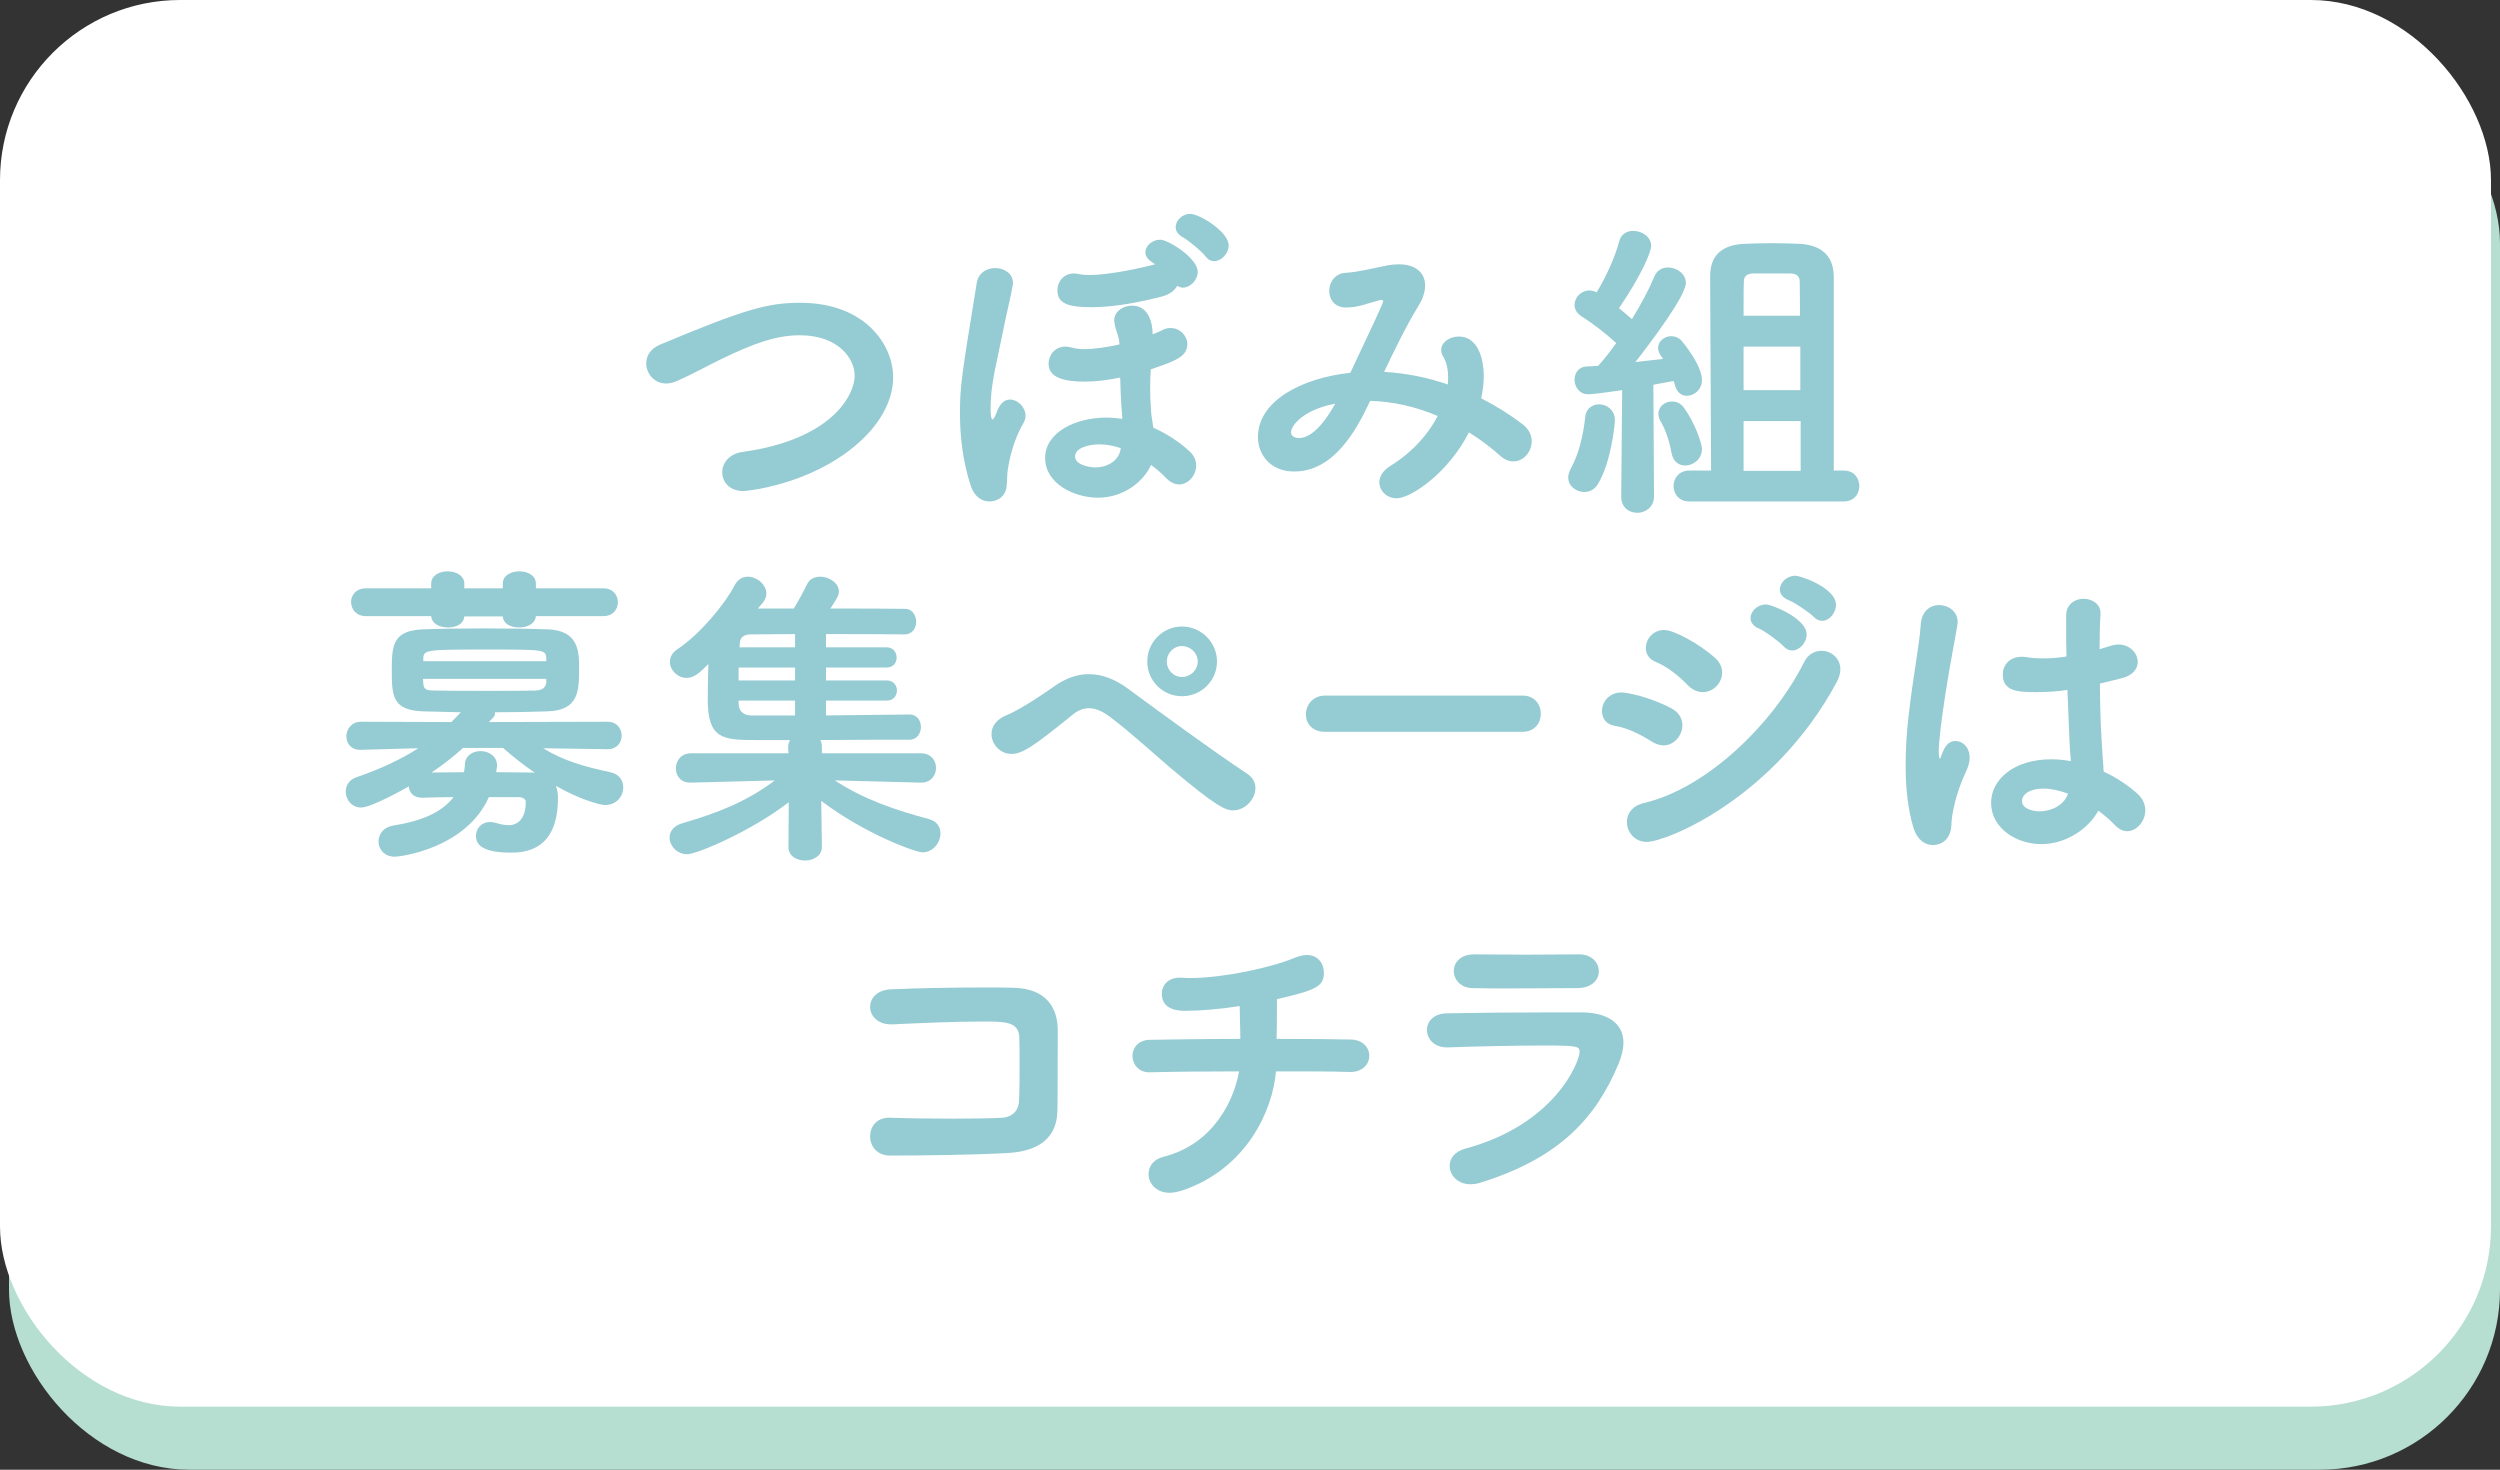 <?xml version="1.0" encoding="UTF-8"?>
<svg id="_レイヤー_2" data-name="レイヤー 2" xmlns="http://www.w3.org/2000/svg" viewBox="0 0 277.494 163.134">
  <rect x="0" y="0" width="277.494" height="163.134" fill="#333333" stroke="none"/>
  <defs>
    <style>
      .cls-1 {
        fill: #b6ded1;
      }

      .cls-2 {
        fill: #fff;
      }

      .cls-3 {
        fill: #95cbd2;
      }
    </style>
  </defs>
  <g id="_デザイン" data-name="デザイン">
    <g>
      <g>
        <rect class="cls-1" x="1" y="7" width="276.494" height="156.134" rx="20" ry="20"/>
        <rect class="cls-2" width="276.494" height="156.134" rx="20" ry="20"/>
      </g>
      <g>
        <path class="cls-3" d="M82.511,54.505c-1.54,0-2.345-1.015-2.345-2.065,0-1.015.735-2.065,2.24-2.275,9.906-1.365,12.461-6.301,12.461-8.471,0-1.89-1.82-4.481-6.091-4.481-2.625,0-5.146.91-8.751,2.66-1.575.77-3.08,1.61-4.795,2.381-.455.21-.91.315-1.295.315-1.33,0-2.205-1.12-2.205-2.24,0-.805.455-1.61,1.505-2.064,9.451-3.956,11.971-4.656,15.577-4.656,7.281,0,10.326,4.726,10.326,8.261,0,2.731-1.61,5.426-4.201,7.597-5.25,4.41-12.111,5.04-12.426,5.04Z"/>
        <path class="cls-3" d="M109.845,55.66c-.84,0-1.68-.49-2.1-1.75-.875-2.695-1.19-5.426-1.19-8.017,0-3.08.175-4.095,1.855-14.456.175-1.155,1.12-1.681,2.065-1.681.98,0,1.96.596,1.96,1.645,0,.105,0,.21-.035.315-.245,1.435-.7,3.15-1.015,4.795-.735,3.711-1.435,6.091-1.435,8.786,0,.77.07,1.26.21,1.26.105,0,.28-.279.42-.665.49-1.47,1.225-1.54,1.54-1.54.84,0,1.715.841,1.715,1.785,0,.245-.07.525-.21.77-1.12,1.89-1.61,4.096-1.785,5.391-.07.49-.035,1.33-.14,1.925-.35,1.365-1.575,1.435-1.855,1.435ZM124.547,46.069c-.14-1.785-.175-2.836-.21-4.166-1.295.28-2.66.455-3.92.455-3.01,0-4.025-.769-4.025-1.995,0-.945.7-1.89,1.855-1.89.21,0,.455.034.7.104.385.105.875.175,1.4.175,1.12,0,2.52-.21,3.92-.524-.105-1.19-.385-1.296-.56-2.381,0-.104-.035-.21-.035-.279,0-1.016,1.015-1.645,1.995-1.645,1.82,0,2.275,1.925,2.275,3.186.385-.141.77-.315,1.05-.455.315-.176.63-.245.945-.245,1.05,0,1.855.875,1.855,1.785,0,1.4-1.365,1.89-4.06,2.8-.035.735-.07,1.4-.07,2.101,0,.735.035,1.54.105,2.556.035.56.175,1.19.245,1.819,1.575.7,2.976,1.645,4.061,2.661.49.454.7,1.015.7,1.54,0,1.085-.875,2.1-1.89,2.1-.455,0-.945-.21-1.4-.665-.525-.56-1.12-1.05-1.715-1.505-.875,1.925-3.115,3.641-5.88,3.641-2.626,0-5.881-1.54-5.881-4.411,0-2.8,3.291-4.481,6.826-4.481.595,0,1.155.07,1.75.141l-.035-.42ZM128.992,32.907c-2.17.56-5.146,1.19-7.806,1.19-2.695,0-3.815-.42-3.815-1.89,0-.91.665-1.855,1.855-1.855.175,0,.35.035.525.069.315.07.735.105,1.155.105,2.45,0,6.266-.91,7.315-1.19-.7-.455-1.085-.769-1.085-1.33,0-.734.77-1.399,1.645-1.399s4.165,2.029,4.165,3.57c0,.91-.84,1.75-1.645,1.75-.21,0-.42-.07-.63-.21-.245.49-.805.944-1.68,1.19ZM124.407,49.744c-.805-.279-1.61-.42-2.38-.42-1.26,0-2.695.42-2.695,1.33,0,.945,1.54,1.226,2.24,1.226,1.4,0,2.59-.77,2.8-1.961l.035-.175ZM133.788,28.426c-.315-.455-1.925-1.785-2.451-2.064-.595-.315-.84-.735-.84-1.155,0-.735.735-1.471,1.61-1.471.98,0,4.27,1.961,4.27,3.501,0,.91-.805,1.75-1.61,1.75-.35,0-.7-.175-.98-.56Z"/>
        <path class="cls-3" d="M155.031,55.309c-1.12,0-1.925-.84-1.925-1.785,0-.595.35-1.26,1.19-1.785,2.485-1.54,4.235-3.535,5.286-5.565-2.38-1.015-4.936-1.61-7.491-1.68-1.505,3.185-3.991,7.841-8.436,7.841-2.66,0-4.025-1.891-4.025-3.815,0-3.99,4.761-6.546,10.256-7.141,2.485-5.286,3.641-7.701,3.641-7.946,0-.104-.07-.14-.175-.14-.07,0-.14,0-.245.035-1.4.35-2.17.769-3.641.805h-.07c-1.26,0-1.855-.91-1.855-1.82,0-.981.63-1.96,1.82-2.03,1.4-.07,3.255-.56,4.726-.84.42-.07.805-.105,1.19-.105,1.855,0,2.905.945,2.905,2.346,0,.665-.21,1.4-.7,2.205-1.4,2.275-2.661,4.9-3.851,7.386,2.45.14,4.831.63,7.071,1.4.035-.28.035-.525.035-.806,0-.875-.175-1.68-.56-2.31-.14-.245-.21-.49-.21-.7,0-.875.945-1.505,1.96-1.505,2.03,0,2.765,2.274,2.765,4.41,0,.769-.105,1.575-.28,2.45,1.715.875,3.255,1.855,4.585,2.87.735.56,1.015,1.26,1.015,1.891,0,1.19-.91,2.24-2.03,2.24-.455,0-.945-.176-1.435-.596-1.05-.944-2.24-1.855-3.501-2.625-2.31,4.551-6.476,7.315-8.016,7.315ZM143.305,47.959c0,.665.805.665.875.665.595,0,2.065-.28,4.025-3.815-3.57.665-4.9,2.45-4.9,3.15Z"/>
        <path class="cls-3" d="M175.855,54.61c-.91,0-1.785-.665-1.785-1.61,0-.315.105-.63.28-.981.91-1.645,1.4-3.745,1.61-5.775.105-.91.805-1.365,1.54-1.365.84,0,1.75.63,1.75,1.75,0,.455-.42,4.726-1.89,7.106-.385.631-.945.876-1.505.876ZM179.951,55.099l.105-11.796c-.49.07-3.01.455-3.78.455-.981,0-1.505-.84-1.505-1.61,0-.735.455-1.435,1.33-1.47.385,0,.805-.035,1.295-.07.63-.7,1.33-1.575,1.995-2.521-1.26-1.19-2.835-2.345-3.851-2.975-.525-.351-.77-.806-.77-1.261,0-.805.7-1.61,1.645-1.61.245,0,.525.07.805.21.945-1.505,2.065-3.92,2.521-5.705.21-.77.84-1.12,1.54-1.12.98,0,1.995.665,1.995,1.68,0,.631-1.015,3.15-3.57,6.896.49.42,1.015.84,1.435,1.225,1.05-1.715,1.96-3.431,2.485-4.726.28-.7.91-1.015,1.505-1.015.981,0,1.996.7,1.996,1.715,0,1.471-3.991,6.721-5.601,8.786l3.08-.351-.21-.279c-.245-.351-.35-.665-.35-.945,0-.77.735-1.295,1.47-1.295.385,0,.805.14,1.12.49.28.315,2.275,2.765,2.275,4.375,0,1.085-.875,1.75-1.68,1.75-.56,0-1.085-.35-1.295-1.12-.035-.175-.105-.35-.175-.524l-2.24.42.07,12.391c0,1.19-.945,1.82-1.855,1.82s-1.785-.595-1.785-1.785v-.035ZM187.056,51.669c-.7,0-1.33-.42-1.505-1.33-.245-1.33-.63-2.556-1.225-3.57-.175-.28-.245-.596-.245-.841,0-.805.735-1.365,1.505-1.365.49,0,.981.21,1.331.7,1.26,1.75,1.995,3.99,1.995,4.586,0,1.12-.98,1.82-1.855,1.82ZM187.511,55.66c-1.155,0-1.75-.84-1.75-1.715,0-.841.595-1.716,1.75-1.716h2.416c-.035-5.391-.105-19.427-.105-21.562,0-2.519,1.54-3.5,3.815-3.604.91-.035,1.96-.07,3.045-.07,1.05,0,2.135.035,3.01.07,2.311.104,3.815,1.19,3.851,3.604v21.562h1.12c1.155,0,1.715.875,1.715,1.716,0,.875-.56,1.715-1.75,1.715h-17.117ZM194.617,30.352c-.805,0-1.05.42-1.05.875-.035.56-.035,1.96-.035,3.815h6.266c0-2.03-.035-3.5-.035-3.815,0-.455-.245-.875-1.085-.875h-4.061ZM199.832,38.473h-6.3v4.83h6.3v-4.83ZM199.868,46.734h-6.335v5.53h6.335v-5.53Z"/>
        <path class="cls-3" d="M67.428,83.159l-7.141-.105c2.275,1.4,4.655,2.065,7.456,2.66,1.015.21,1.435.945,1.435,1.681,0,.98-.735,1.96-2.03,1.96-.525,0-2.766-.595-5.46-2.135.175.385.245.84.245,1.33,0,4.025-1.68,6.09-5.146,6.09-2.94,0-3.955-.699-3.955-1.855,0-.77.56-1.54,1.575-1.54.21,0,.42.034.665.104.56.175,1.015.245,1.4.245,1.085,0,1.89-.84,1.89-2.556,0-.385-.35-.56-.875-.56h-3.22c-2.555,5.706-9.836,6.615-10.431,6.615-1.19,0-1.82-.84-1.82-1.68,0-.805.525-1.61,1.68-1.785,2.835-.455,5.25-1.33,6.651-3.15-1.26,0-2.485.035-3.465.07h-.07c-.945,0-1.4-.631-1.435-1.261-.49.28-4.165,2.346-5.286,2.346-1.05,0-1.715-.875-1.715-1.75,0-.665.35-1.33,1.19-1.61,2.731-.945,4.9-1.96,6.861-3.221l-6.371.175h-.07c-1.05,0-1.54-.734-1.54-1.505,0-.769.56-1.61,1.61-1.61l10.046.035,1.05-1.085-4.165-.105c-3.431-.104-3.501-1.715-3.501-4.585,0-2.695.105-4.376,3.43-4.516,1.61-.07,4.096-.104,6.686-.104,2.555,0,5.215.034,7.176.104,3.43.105,3.5,2.45,3.5,4.235,0,2.556,0,4.761-3.5,4.865-1.785.07-3.781.105-5.846.105v.14c0,.141-.035.28-.14.386l-.525.56,13.161-.035c1.05,0,1.575.77,1.575,1.54,0,.77-.525,1.506-1.54,1.506h-.035ZM59.482,68.387c-.07.875-.98,1.26-1.855,1.26s-1.75-.35-1.82-1.226h-4.271c-.07.876-.945,1.226-1.82,1.226-.875,0-1.785-.385-1.855-1.26h-7.246c-1.085,0-1.645-.77-1.645-1.575,0-.735.525-1.506,1.645-1.506h7.246v-.524c0-.91.91-1.365,1.82-1.365s1.855.455,1.855,1.365v.524h4.271v-.524c0-.91.91-1.365,1.855-1.365.91,0,1.82.455,1.82,1.365v.524h7.491c1.085,0,1.61.77,1.61,1.541,0,.769-.525,1.54-1.61,1.54h-7.491ZM60.637,75.353h-13.687c0,.175.035.35.035.489.035.596.245.806,1.19.806,1.505.035,3.92.035,6.301.035,1.785,0,3.535,0,4.971-.035.805-.035,1.155-.385,1.19-.91v-.385ZM60.637,73.043c-.07-.945-.245-.945-6.581-.945-6.826,0-7.071,0-7.071,1.085v.21h13.651v-.35ZM51.396,83.018c-1.085.981-2.24,1.891-3.5,2.731,1.05,0,2.31-.035,3.605-.035.035-.279.105-.56.105-.875.035-.98.875-1.47,1.75-1.47s1.82.56,1.82,1.61c0,.104-.035.175-.035.279l-.07.455c1.365,0,2.66.035,3.71.035.21,0,.42,0,.595.035-1.26-.875-2.485-1.82-3.535-2.766h-4.446Z"/>
        <path class="cls-3" d="M102.218,86.869l-9.556-.245c3.255,2.136,6.826,3.325,10.501,4.306.84.245,1.225.875,1.225,1.575,0,1.015-.805,2.101-1.995,2.101-.77,0-6.371-2.03-11.236-5.706l.07,5.075v.035c0,.981-.945,1.506-1.855,1.506-.945,0-1.855-.49-1.855-1.506v-.035l.035-4.936c-4.095,3.186-10.186,5.776-11.271,5.776-1.155,0-1.96-.945-1.96-1.855,0-.63.42-1.295,1.4-1.575,3.956-1.155,7.106-2.38,10.291-4.761l-9.311.245h-.07c-1.085,0-1.61-.769-1.61-1.575,0-.84.56-1.68,1.68-1.68h10.816l-.035-.596c0-.35.07-.63.21-.875h-3.815c-3.675,0-5.32-.14-5.32-4.516,0-1.154.035-2.59.07-3.92-.945.945-1.575,1.54-2.415,1.54-1.015,0-1.855-.875-1.855-1.785,0-.49.245-1.015.84-1.4,2.59-1.75,5.25-5.005,6.335-7.07.35-.7.91-.981,1.47-.981,1.015,0,2.065.875,2.065,1.891,0,.315-.14.665-.385.98l-.56.665h3.99c.42-.699.981-1.68,1.47-2.695.28-.595.84-.84,1.47-.84.98,0,2.065.7,2.065,1.645,0,.42-.21.769-.945,1.89,3.36,0,6.581,0,8.296.035.805,0,1.225.735,1.225,1.435s-.42,1.4-1.295,1.4h-.035c-1.75-.035-5.215-.035-8.681-.035v1.47h6.756c.7,0,1.085.56,1.085,1.155,0,.525-.35,1.085-1.085,1.085h-6.756v1.435h6.756c.735,0,1.12.56,1.12,1.12,0,.56-.385,1.12-1.12,1.12h-6.756v1.645l9.241-.104h.035c.84,0,1.26.7,1.26,1.365,0,.735-.42,1.435-1.295,1.435-2.1,0-6.021,0-9.871.035.14.245.175.525.175.875v.596h10.991c1.12,0,1.68.805,1.68,1.61,0,.84-.56,1.645-1.645,1.645h-.035ZM88.251,74.092h-6.266v1.435h6.266v-1.435ZM88.251,77.768h-6.266v.35c0,.596.35,1.261,1.33,1.295h4.936v-1.645ZM88.251,70.382c-2.03,0-3.815.035-4.936.035-.91,0-1.155.489-1.19.91,0,.14-.035.35-.035.524h6.161v-1.47Z"/>
        <path class="cls-3" d="M130.112,85.399c-2.24-1.891-4.341-3.886-6.931-5.846-.84-.63-1.61-.945-2.311-.945-.63,0-1.225.245-1.785.7-4.481,3.641-5.636,4.375-6.826,4.375-1.26,0-2.205-1.085-2.205-2.205,0-.805.49-1.61,1.68-2.1.84-.315,2.835-1.471,5.215-3.15,1.365-.981,2.66-1.4,3.92-1.4,1.54,0,3.01.63,4.375,1.645,2.8,2.064,9.521,7,13.196,9.416.63.42.91.98.91,1.575,0,1.225-1.12,2.484-2.485,2.484-.875,0-1.925-.489-6.755-4.55ZM131.197,77.278c-2.135,0-3.851-1.715-3.851-3.851s1.715-3.885,3.851-3.885,3.885,1.75,3.885,3.885-1.75,3.851-3.885,3.851ZM131.197,71.713c-.945,0-1.68.769-1.68,1.715s.735,1.715,1.68,1.715,1.75-.769,1.75-1.715-.805-1.715-1.75-1.715Z"/>
        <path class="cls-3" d="M147.085,81.233c-1.435,0-2.135-.944-2.135-1.925,0-1.05.77-2.101,2.135-2.101h21.913c1.365,0,2.03,1.016,2.03,2.03,0,.981-.665,1.995-2.03,1.995h-21.913Z"/>
        <path class="cls-3" d="M183.347,82.318c-1.26-.805-2.731-1.54-4.095-1.75-.981-.14-1.435-.875-1.435-1.645,0-.981.77-2.065,2.17-2.065.525,0,3.08.455,5.565,1.785.84.455,1.19,1.155,1.19,1.855,0,1.12-.91,2.24-2.101,2.24-.385,0-.84-.141-1.295-.421ZM182.786,93.45c-1.365,0-2.205-1.12-2.205-2.205,0-.91.56-1.785,1.855-2.101,6.931-1.61,14.316-8.681,17.817-15.646.42-.875,1.19-1.261,1.925-1.261,1.05,0,2.1.806,2.1,2.065,0,.42-.14.91-.42,1.435-6.931,12.881-18.902,17.712-21.072,17.712ZM187.337,76.052c-1.015-1.05-2.275-2.064-3.57-2.59-.77-.315-1.085-.91-1.085-1.54,0-.981.805-1.995,2.03-1.995,1.12,0,3.955,1.575,5.636,3.08.56.49.805,1.085.805,1.645,0,1.155-.98,2.17-2.135,2.17-.56,0-1.12-.21-1.68-.77ZM197.978,71.748c-.385-.455-2.1-1.716-2.695-1.961-.7-.279-.98-.734-.98-1.19,0-.735.77-1.506,1.715-1.506.63,0,4.516,1.541,4.516,3.326,0,.944-.805,1.785-1.61,1.785-.315,0-.665-.141-.945-.455ZM201.304,68.457c-.385-.42-2.135-1.609-2.731-1.82-.7-.279-1.015-.734-1.015-1.19,0-.77.77-1.54,1.715-1.54.63,0,4.516,1.365,4.516,3.22,0,.91-.735,1.785-1.54,1.785-.315,0-.665-.14-.945-.455Z"/>
        <path class="cls-3" d="M214.532,93.799c-.84,0-1.715-.56-2.135-1.89-.63-2.065-.875-4.445-.875-6.896,0-1.785.105-3.64.315-5.425.455-4.201,1.225-8.051,1.365-10.291.105-1.506,1.085-2.136,2.03-2.136,1.015,0,2.065.7,2.065,1.891,0,.104-.035.21-.035.315-.245,1.575-.84,4.481-1.295,7.456-.42,2.731-.77,5.32-.77,6.581,0,.595.07.805.14.805.035,0,.07-.105.14-.315.455-1.364,1.015-1.645,1.575-1.645.77,0,1.575.665,1.575,1.855,0,.455-.14.981-.42,1.575-1.085,2.275-1.61,4.761-1.61,5.951-.14,2.17-1.89,2.17-2.065,2.17ZM234.413,71.642c.245-.07.525-.104.735-.104,1.226,0,2.135.944,2.135,1.925,0,.77-.525,1.54-1.925,1.855l-2.275.56c.035,3.815.105,5.286.42,9.767,1.435.665,2.731,1.54,3.78,2.485.595.56.84,1.19.84,1.819,0,1.19-.945,2.311-1.995,2.311-.455,0-.945-.21-1.365-.665-.525-.56-1.19-1.12-1.855-1.61-1.085,1.995-3.57,3.711-6.335,3.711-2.731,0-5.565-1.75-5.565-4.586,0-2.555,2.485-4.83,6.686-4.83.735,0,1.435.069,2.17.21-.14-1.61-.14-1.645-.385-7.911-1.12.175-2.275.245-3.465.245-1.995,0-3.71-.07-3.71-1.96,0-.981.7-1.961,2.1-1.961.175,0,.35,0,.525.035.595.105,1.225.141,1.855.141.84,0,1.715-.07,2.59-.21-.035-1.296-.035-2.521-.035-3.501v-1.085c.035-1.26,1.015-1.82,1.925-1.82.945,0,1.89.56,1.89,1.61v.14c-.07.91-.105,2.275-.105,3.851l1.365-.42ZM226.853,87.534c-1.68,0-2.416.7-2.416,1.4,0,.77,1.05,1.12,1.96,1.12,1.33,0,2.73-.7,3.15-1.96-.945-.351-1.855-.56-2.695-.56Z"/>
        <path class="cls-3" d="M111.807,127.984c-3.71.21-9.451.28-13.021.28-1.47,0-2.205-1.085-2.205-2.135,0-1.051.7-2.065,2.1-2.065h.105c1.96.069,4.621.104,7.071.104,2.206,0,4.271-.035,5.461-.104.805-.07,1.715-.56,1.785-1.82.07-1.12.07-2.66.07-4.061,0-1.155,0-2.275-.035-3.08-.07-1.716-1.645-1.716-4.06-1.716-3.045,0-7.071.176-10.011.315h-.175c-1.505,0-2.31-.981-2.31-1.925,0-.945.735-1.891,2.275-1.961,2.87-.14,7.036-.21,10.431-.21,1.19,0,2.275,0,3.185.035,3.71.07,4.936,2.275,4.936,4.726,0,7.315-.035,8.541-.035,8.891-.07,3.641-2.905,4.586-5.565,4.726Z"/>
        <path class="cls-3" d="M149.818,118.988c-1.855-.069-4.866-.069-8.191-.069-.35,4.306-3.22,10.746-10.326,13.196-.56.175-1.05.28-1.47.28-1.505,0-2.345-1.051-2.345-2.065,0-.84.525-1.645,1.645-1.926,5.601-1.399,7.875-6.37,8.401-9.485-3.641,0-7.246.035-9.906.104h-.07c-1.19,0-1.855-.91-1.855-1.82,0-.875.63-1.75,1.89-1.785,2.485-.035,6.301-.104,10.081-.104,0-1.261-.07-2.625-.07-3.641-2.24.351-4.411.525-6.056.525-.525,0-2.59,0-2.59-1.891,0-.91.665-1.785,1.96-1.785h.245c.315.035.665.035,1.015.035,3.536,0,8.961-1.155,11.517-2.24.525-.21.98-.315,1.365-.315,1.26,0,1.89.981,1.89,1.961,0,1.47-.735,1.925-5.216,2.939v1.19c0,1.016,0,2.136-.035,3.221,3.535,0,6.65.035,8.226.069,1.365.035,2.065.91,2.065,1.82,0,.875-.7,1.785-2.101,1.785h-.07Z"/>
        <path class="cls-3" d="M164.202,131.309c-.35.105-.7.141-.981.141-1.435,0-2.31-1.016-2.31-2.03,0-.806.525-1.61,1.75-1.926,9.976-2.695,12.671-9.66,12.671-10.746,0-.595-.21-.699-3.85-.699-3.466,0-7.876.104-10.781.21h-.105c-1.435,0-2.206-.981-2.206-1.926,0-.91.7-1.82,2.17-1.855,3.396-.069,7.526-.104,11.377-.104h3.71c2.766.035,4.551,1.19,4.551,3.36,0,.665-.175,1.435-.525,2.311-2.485,5.95-6.476,10.501-15.471,13.266ZM175.298,105.932c1.4,0,2.17.944,2.17,1.89,0,.91-.77,1.855-2.38,1.855-2.17,0-4.97.035-7.736.035-1.365,0-2.695,0-3.955-.035-1.295-.035-2.03-.981-2.03-1.891,0-.944.735-1.855,2.275-1.855h.035c1.68,0,3.675.035,5.741.035,2.03,0,4.095-.035,5.846-.035h.035Z"/>
      </g>
    </g>
  </g>
</svg>